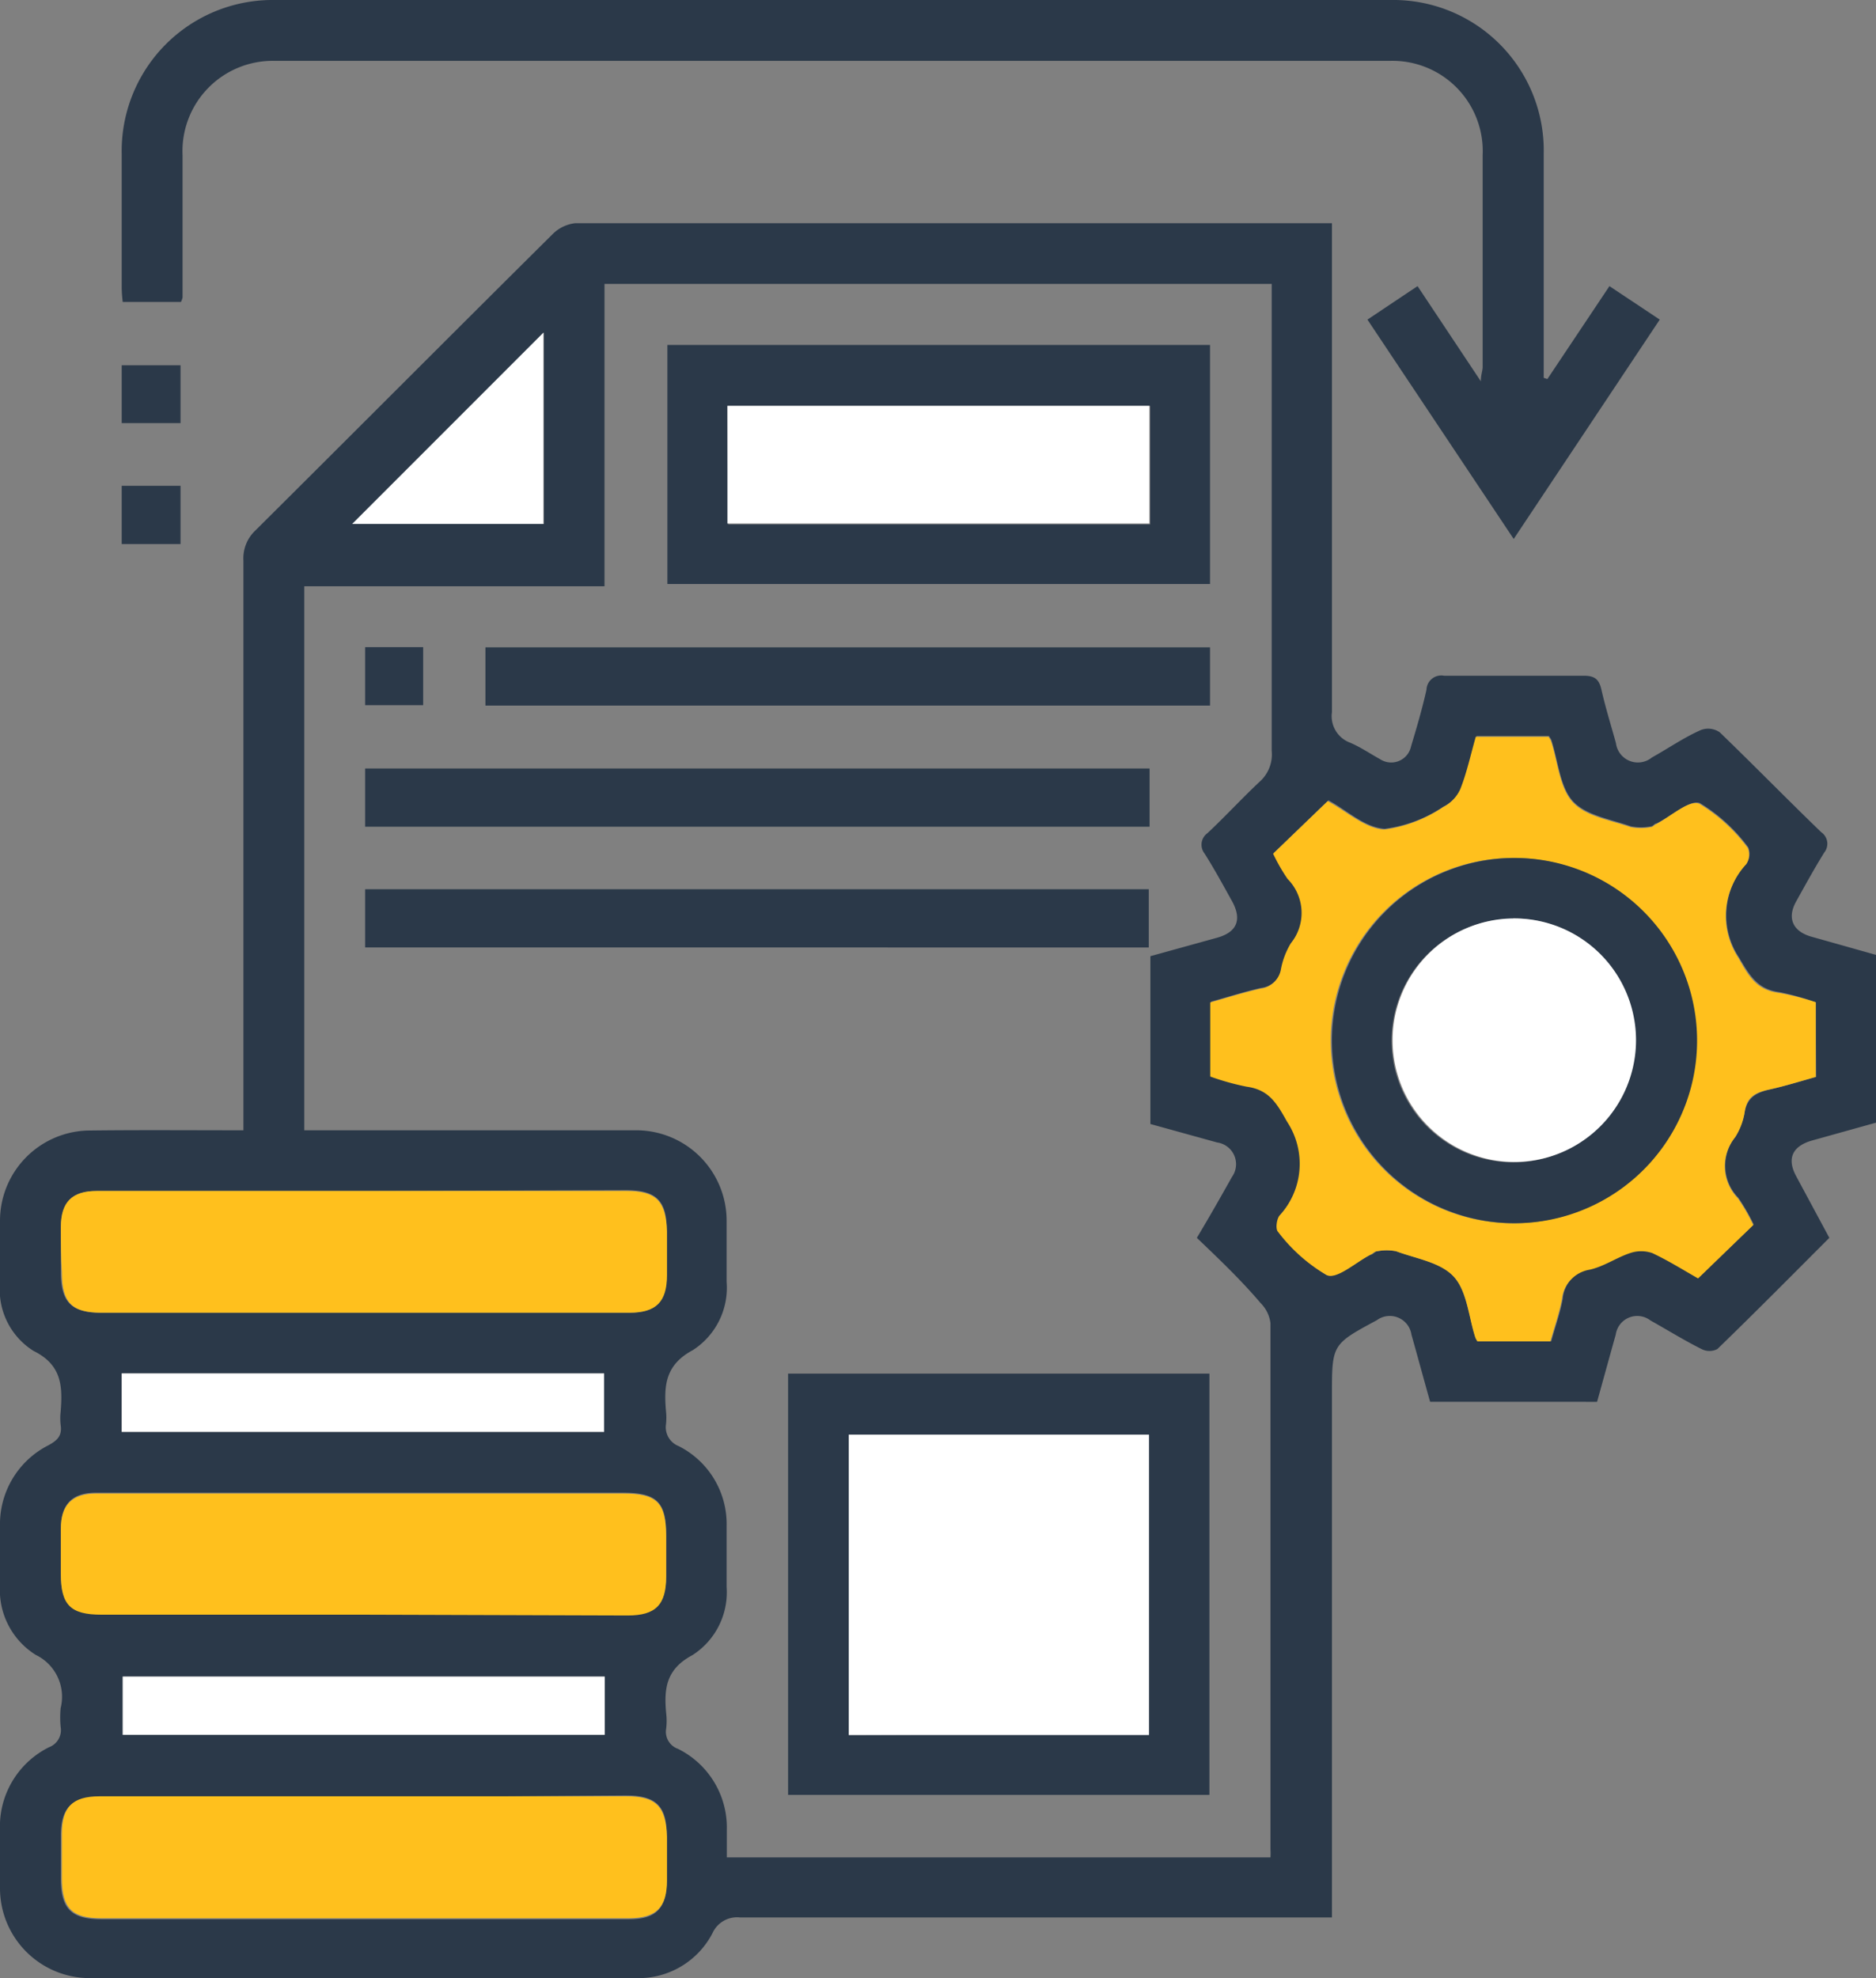 <svg xmlns="http://www.w3.org/2000/svg" viewBox="0 0 92.48 97.48"><rect x="0" y="0" width="92.48" height="97.48" fill="#808080" stroke="none"/><g id="Layer_2" data-name="Layer 2"><g id="Layer_1-2" data-name="Layer 1"><path d="M12,55.7V54.47q0-13.42,0-26.85a1.88,1.88,0,0,1,.58-1.47c4.89-4.86,9.76-9.75,14.66-14.61A1.87,1.87,0,0,1,28.35,11q18.36,0,36.74,0c.15,0,.3,0,.57,0v1.1c0,7.68,0,15.35,0,23a1.39,1.39,0,0,0,.9,1.5c.51.22,1,.55,1.47.81a1,1,0,0,0,1.53-.63c.28-.93.55-1.85.76-2.79a.73.73,0,0,1,.87-.69c2.3,0,4.6,0,6.9,0,.56,0,.75.21.86.71.2.88.47,1.74.71,2.61a1.09,1.09,0,0,0,1.77.71c.81-.45,1.6-1,2.43-1.36a1,1,0,0,1,.92.12c1.68,1.62,3.31,3.29,5,4.92a.69.69,0,0,1,.15,1c-.49.79-.94,1.61-1.39,2.42s-.17,1.47.76,1.73l3.23.91v8.24l-3.19.89c-1,.28-1.27.91-.78,1.79L90.18,61c-1.86,1.86-3.67,3.69-5.52,5.48a.85.85,0,0,1-.78,0c-.86-.43-1.68-.94-2.52-1.41a1.07,1.07,0,0,0-1.71.7c-.31,1.1-.61,2.2-.92,3.31H70.5c-.31-1.1-.61-2.21-.92-3.31a1.08,1.08,0,0,0-1.71-.71c-2.21,1.19-2.21,1.19-2.21,3.7V94.49H64.48c-9.33,0-18.65,0-28,0a1.33,1.33,0,0,0-1.36.78,4.11,4.11,0,0,1-3.75,2.21q-13.47,0-26.95,0A4.43,4.43,0,0,1,0,93c0-.93,0-1.87,0-2.8a4.36,4.36,0,0,1,2.42-4.1.9.9,0,0,0,.57-1,4.82,4.82,0,0,1,0-.93,2.29,2.29,0,0,0-1.23-2.62A3.77,3.77,0,0,1,0,78.11c0-1,0-1.93,0-2.89a4.36,4.36,0,0,1,2.39-4c.44-.24.68-.47.6-1a2.83,2.83,0,0,1,0-.65c.1-1.26.06-2.31-1.34-3A3.56,3.56,0,0,1,0,63.24c0-1,0-2.06,0-3.08a4.45,4.45,0,0,1,4.45-4.45C6.92,55.68,9.37,55.7,12,55.7ZM59,61c.6-1,1.17-2,1.73-3a1.08,1.08,0,0,0-.73-1.7l-3.29-.91V47.12L60,46.21c1-.28,1.23-.91.73-1.81s-.87-1.58-1.35-2.34a.7.7,0,0,1,.14-1c.89-.83,1.71-1.73,2.59-2.55A1.8,1.8,0,0,0,62.69,37c0-7.37,0-14.73,0-22.1,0-.3,0-.6,0-.91H29.8V28.89H15V55.7h1.08c5.07,0,10.13,0,15.2,0a4.46,4.46,0,0,1,4.54,4.46c0,1,0,2,0,3a3.66,3.66,0,0,1-1.66,3.37c-1.35.72-1.44,1.72-1.33,3a2.91,2.91,0,0,1,0,.66,1,1,0,0,0,.62,1.07,4.3,4.3,0,0,1,2.37,3.94c0,1,0,2,0,3a3.68,3.68,0,0,1-1.68,3.36c-1.32.7-1.41,1.67-1.3,2.87a3.14,3.14,0,0,1,0,.75.89.89,0,0,0,.58,1,4.33,4.33,0,0,1,2.41,4c0,.45,0,.9,0,1.35H62.63a3.58,3.58,0,0,0,0-.4q0-13,0-25.92a1.69,1.69,0,0,0-.49-1C61.17,63.07,60.11,62.06,59,61ZM89.51,49.39a12.9,12.9,0,0,0-1.79-.5c-1.08-.14-1.46-.81-2-1.72a3.75,3.75,0,0,1,.38-4.62.86.86,0,0,0,.08-.8,8.35,8.35,0,0,0-2.37-2.17c-.49-.21-1.43.66-2.16,1-.09,0-.16.13-.25.14a2.64,2.64,0,0,1-1,0c-1-.35-2.22-.54-2.86-1.24s-.73-2-1.06-3c0-.05-.06-.1-.12-.21H72.79c-.26.91-.44,1.76-.76,2.57a1.83,1.83,0,0,1-.86.9,6.75,6.75,0,0,1-2.9,1.1c-1-.06-1.85-.9-2.78-1.4,0,0-.06,0,0,0l-2.69,2.59a9.16,9.16,0,0,0,.71,1.24,2.38,2.38,0,0,1,.16,3.18,3.85,3.85,0,0,0-.49,1.3,1.16,1.16,0,0,1-1,.93c-.84.19-1.66.45-2.48.68v3.65a12.31,12.31,0,0,0,1.79.5c1.08.15,1.46.82,2,1.73a3.77,3.77,0,0,1-.38,4.63c-.14.18-.2.66-.07.79a8.17,8.17,0,0,0,2.36,2.17c.49.21,1.43-.65,2.17-1,.11,0,.21-.16.33-.17a2.42,2.42,0,0,1,.93,0c1,.37,2.22.55,2.85,1.26s.73,2,1.06,3a1.12,1.12,0,0,0,.1.18h3.63c.2-.72.44-1.4.57-2.1a1.64,1.64,0,0,1,1.36-1.49c.69-.16,1.3-.6,2-.82a1.69,1.69,0,0,1,1.09,0c.81.38,1.57.86,2.26,1.25l2.7-2.6a9.33,9.33,0,0,0-.76-1.32,2.26,2.26,0,0,1-.14-3A3.25,3.25,0,0,0,86,54.84c.12-.74.57-1,1.24-1.15s1.54-.41,2.29-.62ZM18,58.69H4.77c-1.22,0-1.75.55-1.77,1.77C3,61.2,3,62,3,62.69c0,1.46.49,2,2,2H31c1.34,0,1.85-.53,1.87-1.86V60.65c0-1.47-.5-2-2-2Zm-.13,20.88H30.94c1.38,0,1.89-.52,1.9-1.92v-2c0-1.64-.46-2.09-2.12-2.09H9.56c-1.62,0-3.23,0-4.85,0-1.15,0-1.69.56-1.71,1.73,0,.75,0,1.49,0,2.24,0,1.51.48,2,2,2Zm.13,9H4.86c-1.34,0-1.85.53-1.86,1.86,0,.72,0,1.43,0,2.15,0,1.46.49,2,2,2H31c1.34,0,1.85-.53,1.87-1.87V90.48c0-1.46-.5-2-2-2ZM6,67.68v2.88H29.78V67.68ZM29.81,82.62H6.05v2.87H29.81Zm-3-56.8V16.39l-9.43,9.43Z" style="fill:#2b3949"/><path d="M76.28,18.68l3.06-4.58,2.48,1.65-7.2,10.81L67.41,15.75l2.47-1.65L73,18.79c0-.33.09-.52.09-.71,0-3.48,0-7,0-10.44A4.45,4.45,0,0,0,68.49,3Q41,3,13.58,3A4.45,4.45,0,0,0,9,7.66c0,2.33,0,4.66,0,7a1,1,0,0,1-.08.22H6.05A6.57,6.57,0,0,1,6,14.2C6,12,6,9.79,6,7.58A7.44,7.44,0,0,1,13.54,0h55A7.42,7.42,0,0,1,76.1,7.57c0,3.38,0,6.77,0,10.16v.89Z" style="fill:#2b3949"/><path d="M8.9,20.85H6V18H8.9Z" style="fill:#2b3949"/><path d="M8.9,26.81H6V23.94H8.9Z" style="fill:#2b3949"/><path d="M89.51,49.39v3.68c-.75.21-1.51.45-2.29.62S86.1,54.1,86,54.84a3.25,3.25,0,0,1-.47,1.21,2.26,2.26,0,0,0,.14,3,9.33,9.33,0,0,1,.76,1.32L83.71,63c-.69-.39-1.45-.87-2.26-1.25a1.69,1.69,0,0,0-1.09,0c-.67.22-1.28.66-2,.82A1.64,1.64,0,0,0,77,64c-.13.7-.37,1.38-.57,2.1H72.83a1.12,1.12,0,0,1-.1-.18c-.33-1-.4-2.28-1.06-3s-1.86-.89-2.85-1.26a2.42,2.42,0,0,0-.93,0c-.12,0-.22.12-.33.17-.74.39-1.68,1.25-2.17,1A8.17,8.17,0,0,1,63,60.7c-.13-.13-.07-.61.07-.79a3.77,3.77,0,0,0,.38-4.63c-.51-.91-.89-1.58-2-1.73a12.31,12.31,0,0,1-1.79-.5V49.4c.82-.23,1.64-.49,2.48-.68a1.16,1.16,0,0,0,1-.93,3.85,3.85,0,0,1,.49-1.3,2.38,2.38,0,0,0-.16-3.18,9.16,9.16,0,0,1-.71-1.24l2.69-2.59c-.08,0-.05,0,0,0,.93.5,1.83,1.34,2.78,1.4a6.75,6.75,0,0,0,2.9-1.1,1.83,1.83,0,0,0,.86-.9c.32-.81.5-1.66.76-2.57h3.59c.06.11.1.16.12.21.33,1,.41,2.28,1.06,3s1.87.89,2.86,1.24a2.64,2.64,0,0,0,1,0c.09,0,.16-.1.25-.14.73-.38,1.67-1.25,2.16-1a8.35,8.35,0,0,1,2.37,2.17.86.86,0,0,1-.08.8,3.75,3.75,0,0,0-.38,4.62c.51.91.89,1.58,2,1.72A12.9,12.9,0,0,1,89.51,49.39ZM74.6,42.28a9,9,0,1,0,9,8.94A9,9,0,0,0,74.6,42.28Z" style="fill:#ffc01d"/><path d="M18,58.69H30.88c1.46,0,1.95.49,2,2v2.14c0,1.33-.53,1.86-1.87,1.86H5c-1.46,0-1.95-.5-1.95-2C3,62,3,61.2,3,60.46c0-1.22.55-1.77,1.77-1.77Z" style="fill:#ffc01d"/><path d="M17.88,79.57H5c-1.53,0-2-.48-2-2,0-.75,0-1.49,0-2.24,0-1.17.56-1.72,1.71-1.73,1.62,0,3.23,0,4.85,0H30.72c1.66,0,2.11.45,2.12,2.09v2c0,1.4-.52,1.92-1.9,1.92Z" style="fill:#ffc01d"/><path d="M18,88.52H30.88c1.46,0,1.95.5,2,2v2.14c0,1.34-.53,1.86-1.87,1.87H5c-1.46,0-1.95-.5-1.95-2,0-.72,0-1.43,0-2.15,0-1.33.52-1.86,1.86-1.86Z" style="fill:#ffc01d"/><path d="M6,67.68H29.78v2.88H6Z" style="fill:#fff"/><path d="M29.81,82.62v2.87H6.05V82.62Z" style="fill:#fff"/><path d="M26.79,25.82H17.36l9.43-9.43Z" style="fill:#fff"/><path d="M38.85,88.45V67.69H59.62V88.45Zm17.79-3V70.7H41.84V85.5Z" style="fill:#2b3949"/><path d="M32.9,17H59.65V28.78H32.9Zm3,8.84h20.8V20H35.86Z" style="fill:#2b3949"/><path d="M56.67,37.87v2.87H18V37.87Z" style="fill:#2b3949"/><path d="M18,46.69V43.82H56.63v2.87Z" style="fill:#2b3949"/><path d="M59.65,31.9v2.87H23.93V31.9Z" style="fill:#2b3949"/><path d="M20.86,31.89v2.86H18V31.89Z" style="fill:#2b3949"/><path d="M74.6,42.28a9,9,0,1,1-8.94,9A9,9,0,0,1,74.6,42.28Zm0,3a6,6,0,1,0,6,6A6,6,0,0,0,74.58,45.26Z" style="fill:#2b3949"/><path d="M56.64,85.5H41.84V70.7h14.8Z" style="fill:#fff"/><path d="M35.86,25.8V20h20.8V25.8Z" style="fill:#fff"/><path d="M74.58,45.26a6,6,0,1,1-5.93,6A6,6,0,0,1,74.58,45.26Z" style="fill:#fff"/></g></g></svg>